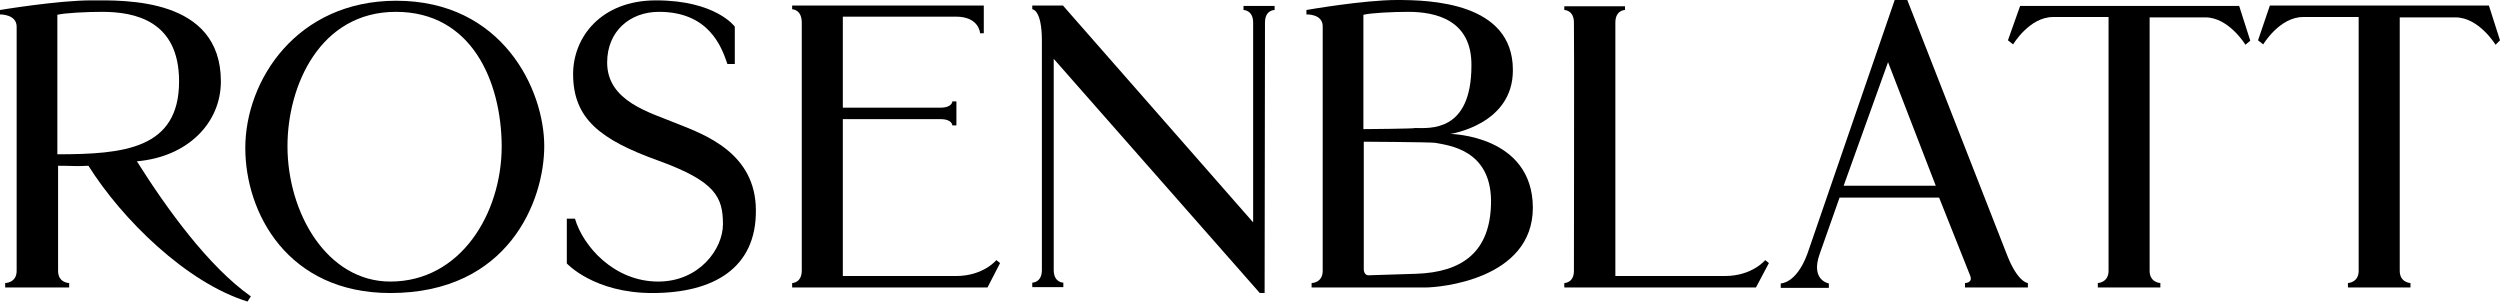<?xml version="1.0" encoding="utf-8"?>
<!-- Generator: Adobe Illustrator 27.5.0, SVG Export Plug-In . SVG Version: 6.00 Build 0)  -->
<svg version="1.1" id="Layer_1" xmlns="http://www.w3.org/2000/svg" xmlns:xlink="http://www.w3.org/1999/xlink" x="0px" y="0px"
	 viewBox="0 0 675.7 81.5" style="enable-background:new 0 0 675.7 81.5;" xml:space="preserve">
<path d="M66.9,81.5c-16.5-5.1-33.9-22.2-43-36.7c-3.2,0.2-4.5,0-8.2,0v28.4c0,3.3,3,3.3,3,3.3v1.2H1.4v-1.2c0,0,3.1,0,3.1-3.3v-66
	C4.5,3.8,0,3.9,0,3.9V2.7c0,0,15.6-2.6,24.7-2.6c8.8,0,35-0.9,35,21.9c0,11.2-8.9,20.4-22.7,21.6C45,56.3,56.3,72,67.8,80.1
	L66.9,81.5z M27.6,3.2c-4.2,0-10.2,0.3-12.1,0.8v37.7c17.9,0,32.9-1.4,32.9-19.7C48.4,5.5,36.3,3.2,27.6,3.2z"/>
<path d="M105.5,79.2c-27.8,0-39.2-21.7-39.2-39.2c0-18.3,13.9-39.8,40.8-39.8c28.7,0,40,24,40,39.3
	C147.1,54.2,137.5,79.2,105.5,79.2z M107,3.2c-20.5,0-29.3,19.9-29.3,36.3c0,18.1,10.7,36.6,27.8,36.6c19,0,30.1-18.4,30.1-36.6
	C135.5,22,127.5,3.2,107,3.2z"/>
<path d="M176.3,79.2c-15.8,0-23.1-8-23.1-8V59.1h2.2c2.2,7.5,10.6,17,22.5,17c11.1,0,17.5-8.8,17.5-15.5c0-7.3-2-11.6-17.5-17.2
	s-23-11.2-23-23.4c0-9.9,7.5-19.9,22.4-19.9c16.2,0,21.3,7.1,21.3,7.1v10.1h-2c-1.6-4.8-5.1-14.1-18.5-14.1c-7.8,0-14,5.2-14,13.7
	c0,10.5,11.6,13.5,18.6,16.4c7.9,3.1,21.6,8.1,21.6,23.6C204.4,72.3,193.1,79.2,176.3,79.2z"/>
<path d="M266.9,77.7h-52.8v-1.2c0,0,2.6,0,2.6-3.4v-67c0-3.6-2.6-3.6-2.6-3.6v-1h51.8V9h-1c0,0-0.2-4.5-6.5-4.5h-30.6v24.6h26.4
	c3.2,0,3.2-1.7,3.2-1.7h1.1v6.5h-1.1c0,0,0-1.7-3.2-1.7h-26.4v42.4h30.6c7.4,0,10.9-4.3,10.9-4.3l1,0.8L266.9,77.7z"/>
<path d="M341.9,6.1l-0.1,73.1h-1.3l-55.7-63.3V73c0,3.4,2.6,3.4,2.6,3.4v1.2H279v-1.2c0,0,2.6,0,2.6-3.4V11c0-8.5-2.6-8.5-2.6-8.5
	v-1h8.3l51.4,58.6v-54c0-3.4-2.6-3.4-2.6-3.4V1.6h8.4v1.1C344.4,2.7,341.9,2.7,341.9,6.1z"/>
<path d="M385.3,77.7h-30.8v-1.2c0,0,3,0,3-3.3V7.1c0-3.4-4.4-3.2-4.4-3.2V2.7c0,0,15.4-2.7,24.5-2.7c8.9,0,31.3,0.6,31.3,18.9
	C409,33.7,392,36.2,392,36.2s22.2,0.3,22.3,19.9C414.3,75.6,389,77.7,385.3,77.7z M380.6,3.2c-4.2,0-10.2,0.3-12.1,0.8v30.9
	c0,0,14-0.1,14-0.3c3.8,0,15.2,1.3,15.2-16.9C397.8,5.4,388.1,3.2,380.6,3.2z M387.9,38.6c-1.4-0.2-19.3-0.3-19.3-0.3v34.5
	c0,0,0,1.7,1.4,1.6l12.7-0.4c12.4-0.4,20.3-5.8,20.3-19.7C402.9,40.4,391.5,39.3,387.9,38.6z"/>
<path d="M474.6,77.7h-51.8v-1.2c0,0,2.6,0,2.6-3.3c0,0,0.1-66.9,0-67.1c0-3.4-2.6-3.4-2.6-3.4v-1h16.4v1c0,0-2.6,0-2.6,3.4v68.5
	h29.6c7.4,0,10.9-4.3,10.9-4.3l1,0.8L474.6,77.7z"/>
<path d="M512.1,0h3.4l27,69c2.9,7.4,5.6,7.5,5.6,7.5v1.2h-17v-1.2c0,0,2.2,0,1.4-2l-8.4-21.1h-26.9l-5.4,15.3
	c-2.5,7.1,2.5,7.9,2.5,7.9v1.2h-13v-1.2c0,0,4.2,0.1,7.2-8L512.1,0z M510.3,16.8l-12,33.4h24.9L510.3,16.8z"/>
<path d="M606.9,12.1c0,0-4.5-7.4-10.8-7.4H581v68.5c0,3.2,2.9,3.3,2.9,3.3v1.2H567v-1.2c0,0,2.9-0.1,2.9-3.3V4.6h-15
	c-6.4,0-10.8,7.4-10.8,7.4l-1.4-1.1l3.3-9.3h59.2l3,9.4L606.9,12.1z"/>
<path d="M674.5,12.1c0,0-4.5-7.4-10.8-7.4h-15.1v68.5c0,3.2,2.9,3.3,2.9,3.3v1.2h-16.9v-1.2c0,0,2.9-0.1,2.9-3.3V4.6h-15
	c-6.4,0-10.8,7.4-10.8,7.4l-1.4-1.1l3.2-9.4h59.2l3,9.4L674.5,12.1z"/>
</svg>

